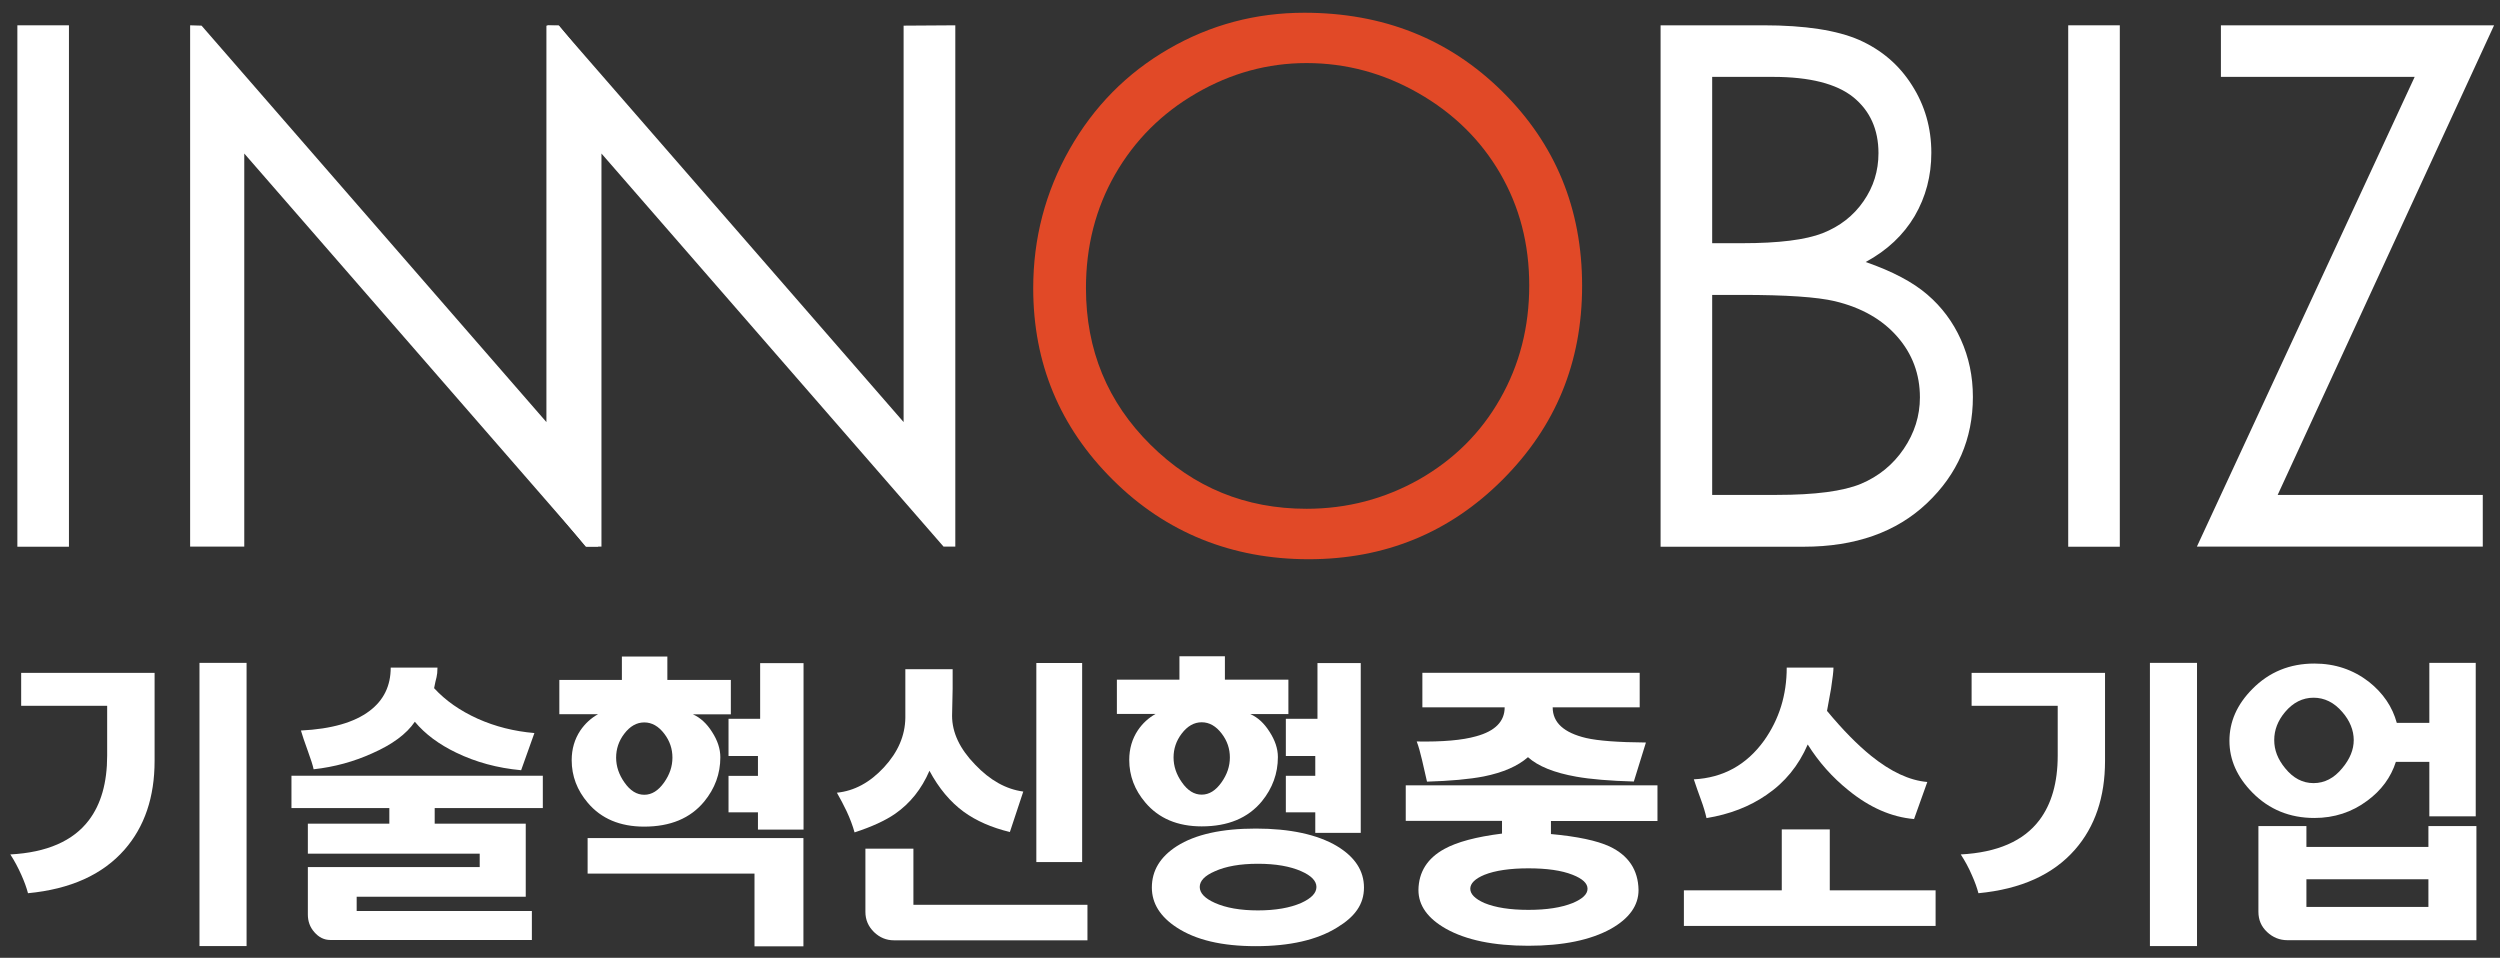 <svg width="154" height="59" viewBox="0 0 154 59" fill="none" xmlns="http://www.w3.org/2000/svg">
<rect x="0" y="0" width="154" height="59" fill="#333333" stroke="none"/>
<g clip-path="url(#clip0_1204_6641)">
<path d="M4.247 1.559H1.07V33.678H4.247V1.559Z" fill="white"/>
<path d="M80.481 3.885C78.099 3.885 75.831 4.503 73.698 5.74C71.558 6.977 69.895 8.648 68.693 10.738C67.492 12.835 66.895 15.167 66.895 17.748C66.895 21.558 68.224 24.779 70.876 27.402C73.528 30.033 76.734 31.341 80.481 31.341C82.983 31.341 85.294 30.73 87.426 29.528C89.552 28.312 91.216 26.67 92.41 24.566C93.604 22.468 94.201 20.151 94.201 17.584C94.201 15.018 93.604 12.743 92.41 10.681C91.216 8.627 89.538 6.977 87.377 5.74C85.215 4.503 82.912 3.885 80.481 3.885ZM80.338 0.785C85.201 0.785 89.268 2.399 92.545 5.641C95.822 8.883 97.458 12.871 97.458 17.606C97.458 22.34 95.822 26.279 92.559 29.549C89.289 32.82 85.308 34.448 80.609 34.448C75.909 34.448 71.829 32.82 68.558 29.564C65.281 26.315 63.646 22.376 63.646 17.755C63.646 14.684 64.392 11.833 65.885 9.195C67.378 6.565 69.411 4.503 71.985 3.017C74.558 1.525 77.353 0.785 80.346 0.785L80.338 0.785Z" fill="#E14927"/>
<path d="M105.47 18.159V30.486H109.458C111.811 30.486 113.539 30.259 114.634 29.804C115.729 29.342 116.61 28.624 117.271 27.65C117.932 26.676 118.267 25.616 118.267 24.479C118.267 23.057 117.804 21.799 116.873 20.739C115.942 19.673 114.662 18.948 113.041 18.557C111.939 18.294 110.02 18.166 107.297 18.166H105.47V18.159ZM105.47 4.736V14.981H107.325C109.572 14.981 111.221 14.775 112.281 14.362C113.333 13.943 114.172 13.296 114.79 12.4C115.409 11.512 115.714 10.523 115.714 9.436C115.714 7.978 115.195 6.827 114.165 5.988C113.127 5.156 111.477 4.736 109.216 4.736H105.477H105.47ZM102.292 1.559H108.641C111.193 1.559 113.155 1.864 114.527 2.461C115.899 3.073 116.98 3.99 117.776 5.248C118.572 6.492 118.97 7.879 118.97 9.414C118.97 10.836 118.629 12.13 117.947 13.303C117.257 14.469 116.255 15.422 114.925 16.14C116.567 16.709 117.833 17.377 118.722 18.145C119.61 18.905 120.3 19.829 120.79 20.917C121.281 22.005 121.53 23.178 121.53 24.451C121.53 27.031 120.584 29.214 118.7 30.998C116.816 32.783 114.285 33.678 111.115 33.678H102.292V1.559Z" fill="white"/>
<path d="M130.58 1.559H127.402V33.678H130.58V1.559Z" fill="white"/>
<path d="M136.808 4.736V1.559H153.635L140.305 30.486H152.939V33.671H135.329L148.744 4.736H136.808Z" fill="white"/>
<path d="M55.662 1.58V26L34.412 1.58L33.716 1.559L33.836 30.963L36.083 33.671H37.05V9.457L58.122 33.671H58.847V1.559L55.662 1.58Z" fill="white"/>
<path d="M34.427 1.573L33.659 1.58V26L12.416 1.58L11.712 1.559V33.671H15.047V9.457L36.119 33.671H36.844L36.787 4.459L34.427 1.573Z" fill="white"/>
<path d="M15.189 58.278H12.288V40.832H15.189V58.278ZM9.523 46.875C9.523 49.107 8.904 50.927 7.674 52.335C6.323 53.878 4.34 54.773 1.724 55.022C1.638 54.688 1.503 54.318 1.326 53.92C1.119 53.451 0.892 53.025 0.636 52.633C2.883 52.513 4.503 51.809 5.477 50.522C6.224 49.534 6.601 48.212 6.601 46.548V43.477H1.304V41.45H9.523V46.868V46.875Z" fill="white"/>
<path d="M32.095 47.445C30.63 47.31 29.308 46.947 28.106 46.365C27.04 45.853 26.187 45.22 25.554 44.459C25.042 45.213 24.168 45.86 22.924 46.407C21.808 46.912 20.606 47.246 19.319 47.388C19.27 47.147 19.149 46.77 18.957 46.244C18.751 45.682 18.616 45.27 18.537 45C20.421 44.907 21.829 44.502 22.767 43.791C23.635 43.137 24.068 42.248 24.068 41.125H26.948C26.948 41.381 26.926 41.573 26.891 41.715C26.855 41.857 26.798 42.078 26.741 42.391C27.438 43.151 28.341 43.784 29.429 44.274C30.509 44.758 31.675 45.049 32.919 45.156L32.102 47.445H32.095ZM33.431 49.777H26.777V50.737H32.386V55.237H21.971V56.118H32.763V57.903H20.35C19.966 57.903 19.639 57.739 19.362 57.419C19.092 57.114 18.964 56.751 18.964 56.339V53.41H29.55V52.585H18.964V50.737H23.983V49.777H17.954V47.786H33.438V49.777H33.431Z" fill="white"/>
<path d="M49.491 51.105H46.69V50.039H44.877V47.792H46.69V46.57H44.877V44.28H46.825V40.847H49.498V51.105H49.491ZM40.925 45.205C40.569 44.735 40.157 44.501 39.688 44.501C39.218 44.501 38.806 44.735 38.45 45.205C38.116 45.645 37.953 46.136 37.953 46.669C37.953 47.202 38.123 47.714 38.465 48.198C38.82 48.709 39.225 48.958 39.688 48.958C40.15 48.958 40.555 48.702 40.91 48.198C41.252 47.714 41.422 47.209 41.422 46.669C41.422 46.129 41.259 45.645 40.925 45.205ZM49.491 58.293H46.477V53.814H36.197V51.624H49.491V58.286V58.293ZM45.027 44.003H42.681C43.136 44.202 43.534 44.565 43.861 45.084C44.202 45.61 44.373 46.129 44.373 46.648C44.373 47.664 44.038 48.574 43.377 49.378C42.524 50.409 41.294 50.92 39.68 50.92C38.195 50.92 37.036 50.43 36.211 49.456C35.55 48.681 35.216 47.807 35.216 46.826C35.216 46.143 35.394 45.532 35.749 44.998C36.041 44.572 36.403 44.238 36.837 43.996H34.455V41.885H38.308V40.441H41.109V41.885H45.02V43.996L45.027 44.003Z" fill="white"/>
<path d="M66.66 53.103H63.838V40.84H66.66V53.103ZM66.987 57.923H55.065C54.596 57.923 54.19 57.753 53.842 57.419C53.486 57.07 53.309 56.658 53.309 56.175V52.279H56.266V55.734H66.987V57.923ZM62.217 51.255C61.072 50.978 60.127 50.558 59.373 50.011C58.534 49.399 57.83 48.553 57.254 47.48C56.771 48.603 56.067 49.485 55.136 50.132C54.539 50.544 53.707 50.928 52.641 51.276C52.527 50.864 52.363 50.423 52.143 49.954C51.965 49.577 51.766 49.208 51.553 48.831C52.619 48.724 53.586 48.205 54.453 47.267C55.321 46.328 55.754 45.312 55.769 44.217V41.224H58.683V42.425C58.669 43.278 58.655 43.84 58.648 44.089C58.648 45.12 59.117 46.122 60.063 47.096C60.98 48.063 61.968 48.617 63.034 48.76L62.21 51.248L62.217 51.255Z" fill="white"/>
<path d="M83.822 51.303H81.021V50.038H79.208V47.791H81.021V46.568H79.208V44.279H81.156V40.845H83.822V51.303ZM80.161 53.67C79.478 53.365 78.582 53.208 77.488 53.208C76.393 53.208 75.511 53.365 74.836 53.67C74.21 53.941 73.904 54.261 73.904 54.637C73.904 55.014 74.217 55.341 74.836 55.618C75.518 55.924 76.407 56.081 77.488 56.081C78.568 56.081 79.471 55.924 80.161 55.618C80.786 55.334 81.092 55.007 81.092 54.637C81.092 54.268 80.779 53.941 80.161 53.67ZM75.262 45.196C74.907 44.727 74.495 44.492 74.025 44.492C73.556 44.492 73.144 44.727 72.788 45.196C72.454 45.637 72.291 46.127 72.291 46.661C72.291 47.194 72.461 47.706 72.803 48.189C73.158 48.701 73.563 48.95 74.025 48.95C74.487 48.95 74.893 48.694 75.248 48.189C75.589 47.706 75.76 47.201 75.76 46.661C75.76 46.12 75.597 45.637 75.262 45.196ZM82.358 57.14C81.128 57.9 79.457 58.284 77.36 58.284C75.262 58.284 73.663 57.9 72.497 57.14C71.466 56.471 70.954 55.647 70.954 54.673C70.954 53.628 71.466 52.782 72.497 52.121C73.641 51.395 75.262 51.04 77.36 51.04C79.457 51.04 81.149 51.403 82.358 52.121C83.466 52.789 84.021 53.642 84.021 54.673C84.021 55.704 83.466 56.471 82.358 57.14ZM79.365 43.987H77.018C77.473 44.187 77.871 44.549 78.198 45.068C78.54 45.594 78.718 46.113 78.718 46.632C78.718 47.649 78.383 48.559 77.729 49.362C76.876 50.393 75.646 50.905 74.025 50.905C72.54 50.905 71.381 50.414 70.556 49.44C69.895 48.666 69.561 47.791 69.561 46.81C69.561 46.127 69.739 45.516 70.094 44.983C70.385 44.556 70.748 44.222 71.182 43.98H68.8V41.869H72.653V40.426H75.454V41.869H79.365V43.98V43.987Z" fill="white"/>
<path d="M96.874 53.887C96.192 53.616 95.282 53.489 94.152 53.489C93.021 53.489 92.104 53.623 91.443 53.887C90.86 54.128 90.569 54.42 90.569 54.747C90.569 55.074 90.86 55.372 91.443 55.628C92.118 55.906 93.021 56.048 94.152 56.048C95.282 56.048 96.178 55.906 96.874 55.628C97.486 55.372 97.792 55.081 97.792 54.747C97.792 54.413 97.486 54.128 96.874 53.887ZM100.65 48.142C99.164 48.1 97.977 48 97.102 47.844C95.737 47.602 94.749 47.204 94.123 46.642C93.498 47.19 92.595 47.588 91.393 47.83C90.505 48 89.339 48.107 87.903 48.149C87.803 47.709 87.696 47.261 87.597 46.813C87.49 46.365 87.391 45.988 87.27 45.675C88.862 45.704 90.078 45.597 90.931 45.355C92.104 45.035 92.687 44.438 92.687 43.571H87.618V41.445H101.005V43.571H95.645C95.645 44.509 96.327 45.135 97.706 45.462C98.446 45.633 99.668 45.725 101.389 45.739L100.642 48.149L100.65 48.142ZM102.1 50.574H95.538V51.377C97.166 51.526 98.368 51.782 99.142 52.138C100.308 52.685 100.913 53.581 100.934 54.825C100.934 55.778 100.365 56.574 99.235 57.214C97.977 57.91 96.277 58.259 94.145 58.259C92.012 58.259 90.32 57.91 89.076 57.214C87.945 56.574 87.376 55.778 87.376 54.825C87.391 53.716 87.924 52.87 88.976 52.294C89.751 51.867 90.931 51.548 92.524 51.349V50.566H86.594V48.377H102.1V50.566V50.574Z" fill="white"/>
<path d="M117.897 50.452C116.511 50.331 115.167 49.742 113.873 48.689C112.871 47.886 112.032 46.94 111.356 45.86C110.795 47.161 109.949 48.199 108.804 48.974C107.773 49.685 106.55 50.161 105.121 50.395C105.043 50.047 104.93 49.67 104.78 49.265C104.631 48.86 104.482 48.441 104.339 48.007C106.145 47.914 107.588 47.118 108.669 45.618C109.6 44.303 110.062 42.81 110.062 41.125H112.942C112.942 41.338 112.892 41.772 112.792 42.426C112.714 42.838 112.636 43.293 112.544 43.791C113.51 44.957 114.42 45.881 115.266 46.564C116.475 47.538 117.627 48.078 118.722 48.17L117.904 50.459L117.897 50.452ZM119.233 57.036H103.728V54.846H109.757V51.092H112.714V54.846H119.233V57.036Z" fill="white"/>
<path d="M135.336 58.278H132.435V40.832H135.336V58.278ZM129.67 46.875C129.67 49.107 129.051 50.927 127.821 52.335C126.471 53.878 124.487 54.773 121.871 55.022C121.786 54.688 121.651 54.318 121.473 53.92C121.274 53.451 121.039 53.025 120.783 52.633C123.037 52.513 124.651 51.809 125.625 50.522C126.371 49.534 126.755 48.212 126.755 46.548V43.477H121.451V41.45H129.67V46.868V46.875Z" fill="white"/>
<path d="M149.59 55.868V54.162H142.075V55.868H149.59ZM144.286 43.861C143.782 43.27 143.184 42.979 142.516 42.979C141.848 42.979 141.258 43.27 140.76 43.861C140.312 44.394 140.092 44.97 140.092 45.588C140.092 46.207 140.312 46.768 140.76 47.316C141.258 47.934 141.841 48.24 142.516 48.24C143.192 48.24 143.782 47.934 144.286 47.316C144.756 46.754 144.99 46.178 144.99 45.588C144.99 44.998 144.756 44.394 144.286 43.861ZM152.547 57.916H140.909C140.426 57.916 140.007 57.745 139.651 57.411C139.296 57.077 139.118 56.664 139.118 56.167V50.885H142.075V52.171H149.59V50.885H152.547V57.909V57.916ZM149.647 44.529V40.832H152.505V50.287H149.647V46.932H147.585C147.279 47.885 146.696 48.681 145.829 49.321C144.876 50.032 143.789 50.387 142.566 50.387C141.052 50.387 139.779 49.868 138.748 48.823C137.81 47.87 137.333 46.811 137.333 45.631C137.333 44.451 137.803 43.391 138.748 42.439C139.779 41.394 141.052 40.875 142.566 40.875C143.839 40.875 144.955 41.252 145.922 41.998C146.803 42.695 147.372 43.541 147.642 44.529H149.647Z" fill="white"/>
</g>
<defs>
<clipPath id="clip0_1204_6641">
<rect width="152.999" height="57.5" fill="white" transform="translate(0.636 0.785)"/>
</clipPath>
</defs>
</svg>
